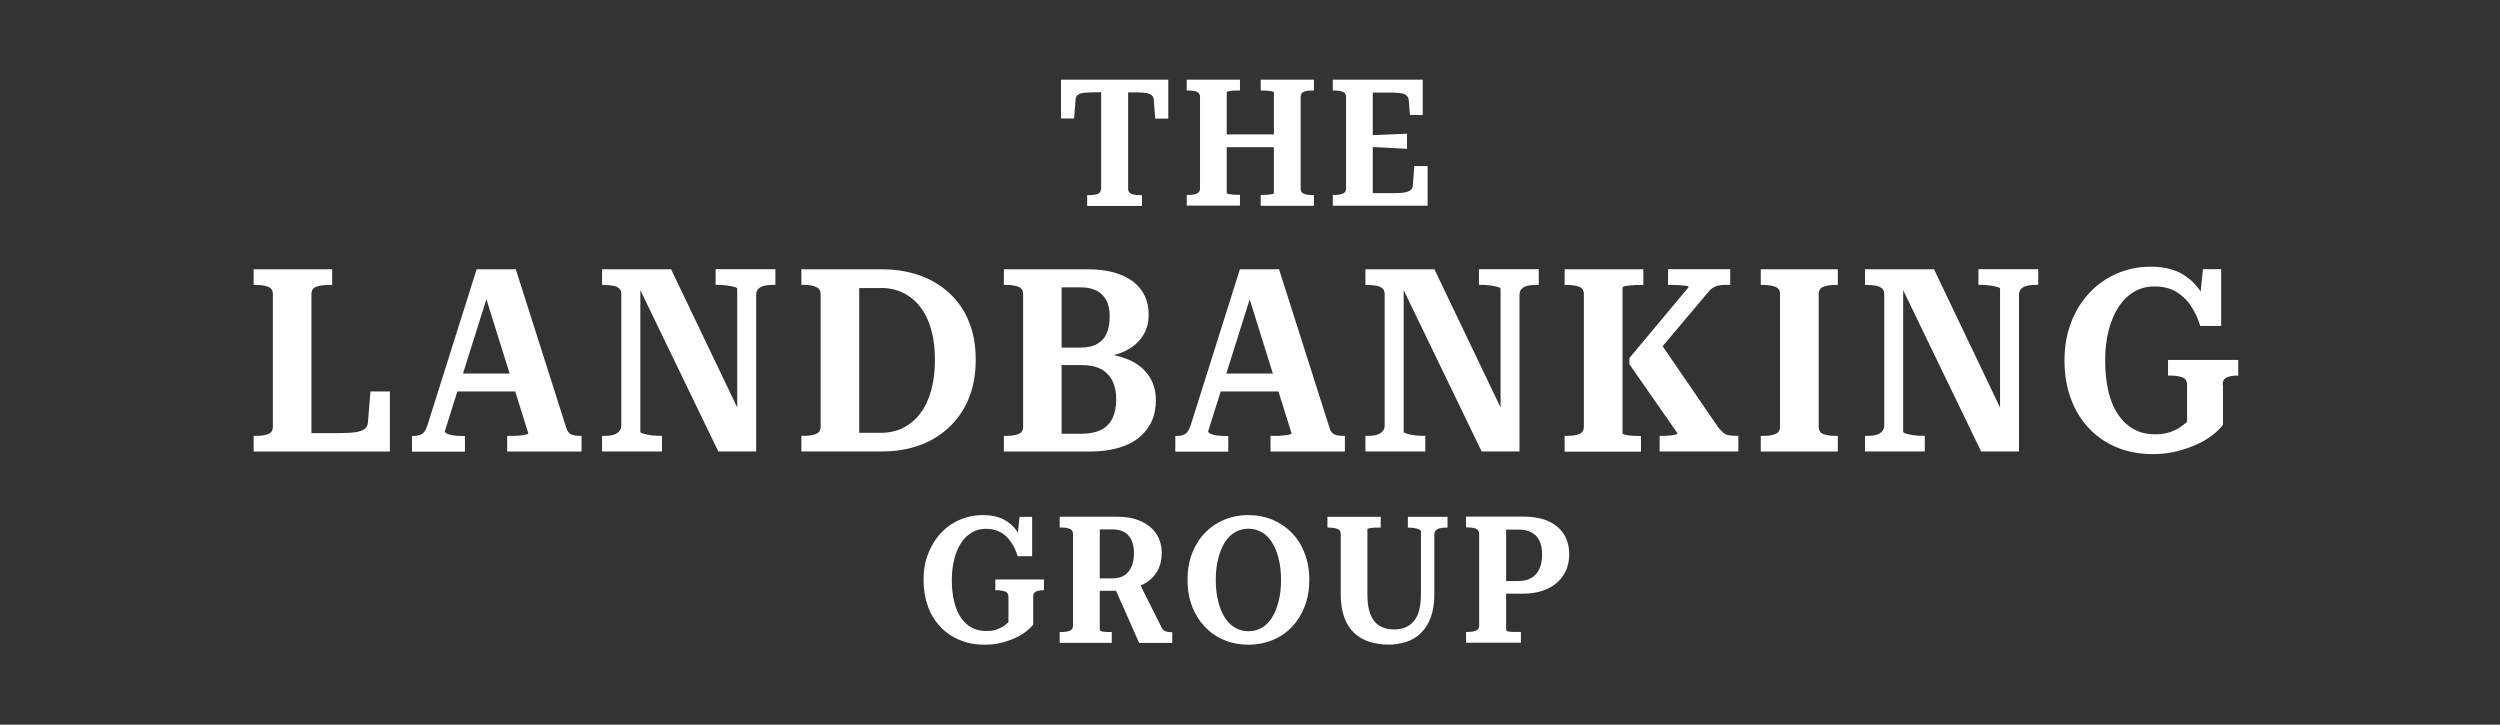<svg width="276" height="80" viewBox="0 0 276 80" fill="none" xmlns="http://www.w3.org/2000/svg">
<rect x="0" y="0" width="276" height="80" fill="#333333" stroke="none"/>
<g clip-path="url(#clip0_1656_2)">
<path d="M121.567 20.819V10.189H120.867C120.385 10.189 119.991 10.211 119.673 10.243C119.367 10.287 119.137 10.364 118.984 10.484C118.841 10.605 118.754 10.791 118.743 11.021L118.579 13.079H117.133V8.798H128.979V13.09H127.533L127.38 11.032C127.369 10.791 127.282 10.616 127.128 10.495C126.975 10.375 126.745 10.287 126.439 10.255C126.045 10.211 125.651 10.189 125.267 10.2H124.545V20.83C124.545 21.114 124.665 21.311 124.895 21.399C125.125 21.497 125.432 21.541 125.804 21.541H126.077V22.735H120.024V21.541H120.319C120.68 21.541 120.976 21.497 121.206 21.399C121.436 21.311 121.556 21.114 121.556 20.83L121.567 20.819ZM131.015 22.713V21.519H131.201C131.573 21.519 131.88 21.476 132.12 21.377C132.361 21.289 132.482 21.092 132.482 20.808V10.703C132.482 10.419 132.361 10.222 132.12 10.134C131.88 10.046 131.573 9.992 131.201 9.992H131.015V8.798H136.893V9.992H136.729C136.598 9.992 136.445 9.992 136.291 9.992C136.149 9.992 136.007 10.014 135.864 10.036C135.755 10.046 135.656 10.068 135.547 10.09C135.47 10.112 135.427 10.134 135.427 10.178V21.311C135.427 21.311 135.47 21.377 135.547 21.399C135.788 21.454 136.04 21.486 136.291 21.497C136.445 21.497 136.587 21.508 136.729 21.508H136.893V22.702H131.015V22.713ZM133.85 14.841H141.831V16.254H133.85V14.841ZM139.181 22.713V21.519H139.335C139.488 21.519 139.63 21.519 139.795 21.508C140.035 21.508 140.276 21.465 140.517 21.41C140.594 21.388 140.637 21.355 140.637 21.322V10.189C140.637 10.189 140.594 10.123 140.517 10.101C140.419 10.079 140.309 10.057 140.211 10.046C140.068 10.025 139.937 10.014 139.795 10.003C139.641 10.003 139.488 10.003 139.335 10.003H139.181V8.798H145.06V9.992H144.852C144.48 9.992 144.173 10.036 143.944 10.134C143.714 10.222 143.593 10.419 143.593 10.703V20.819C143.593 21.103 143.714 21.3 143.944 21.388C144.184 21.486 144.48 21.53 144.852 21.53H145.06V22.724H139.181V22.713ZM157.606 18.323V22.713H147.14V21.519H147.326C147.699 21.519 148.005 21.476 148.246 21.377C148.487 21.289 148.607 21.092 148.607 20.808V10.703C148.607 10.419 148.487 10.222 148.246 10.134C148.005 10.046 147.699 9.992 147.326 9.992H147.14V8.798H157.069V12.696H155.657L155.526 11.054C155.504 10.824 155.405 10.638 155.252 10.517C155.099 10.397 154.869 10.309 154.573 10.276C154.201 10.233 153.829 10.211 153.468 10.222H151.552V21.322H153.774C154.157 21.322 154.486 21.311 154.76 21.289C155.033 21.267 155.252 21.224 155.427 21.158C155.603 21.092 155.734 21.005 155.821 20.895C155.92 20.775 155.975 20.633 155.975 20.468L156.139 18.334H157.584L157.606 18.323ZM151.016 14.951C151.497 14.929 151.979 14.896 152.461 14.885C152.942 14.863 153.424 14.841 153.906 14.819C154.387 14.798 154.858 14.776 155.329 14.765V16.429L153.906 16.352C153.424 16.33 152.942 16.297 152.461 16.276C151.979 16.254 151.497 16.232 151.016 16.221V14.962V14.951ZM114.068 65.889V68.943C113.882 69.195 113.619 69.447 113.28 69.721C112.897 70.005 112.492 70.257 112.054 70.443C111.55 70.662 111.036 70.848 110.499 70.969C109.919 71.111 109.328 71.177 108.737 71.177C107.719 71.177 106.799 71.012 105.967 70.662C105.157 70.334 104.424 69.841 103.821 69.206C103.208 68.549 102.738 67.783 102.442 66.94C102.125 66.064 101.96 65.09 101.96 64.017C101.96 62.944 102.125 62.014 102.464 61.138C102.803 60.262 103.263 59.507 103.865 58.861C104.456 58.226 105.168 57.722 105.967 57.383C106.788 57.033 107.664 56.857 108.551 56.868C109.416 56.868 110.149 57.022 110.751 57.317C111.342 57.613 111.846 58.04 112.229 58.576C112.612 59.113 112.897 59.737 113.105 60.437L112.218 60.317L112.557 57.065H113.948V61.401H112.349C112.185 60.842 111.933 60.306 111.605 59.824C111.309 59.386 110.926 59.025 110.467 58.762C110.007 58.511 109.47 58.379 108.835 58.379C108.266 58.379 107.752 58.511 107.292 58.784C106.81 59.069 106.416 59.463 106.109 59.934C105.781 60.426 105.529 61.028 105.354 61.718C105.168 62.473 105.08 63.251 105.08 64.028C105.08 64.926 105.168 65.736 105.343 66.436C105.518 67.148 105.77 67.739 106.099 68.21C106.438 68.692 106.832 69.053 107.292 69.294C107.763 69.545 108.288 69.666 108.879 69.666C109.339 69.666 109.733 69.611 110.051 69.491C110.368 69.37 110.642 69.239 110.861 69.075C111.08 68.91 111.233 68.79 111.331 68.703V65.878C111.331 65.593 111.211 65.396 110.981 65.309C110.751 65.221 110.445 65.166 110.072 65.166H109.886V63.973H115.251V65.166H115.152C114.845 65.166 114.583 65.21 114.375 65.309C114.167 65.396 114.057 65.593 114.057 65.878L114.068 65.889ZM121.501 69.677C121.709 69.731 121.928 69.764 122.147 69.775C122.279 69.775 122.41 69.775 122.531 69.775H122.739V70.969H116.991V69.775H117.177C117.549 69.775 117.856 69.731 118.097 69.633C118.338 69.545 118.458 69.348 118.458 69.064V58.948C118.458 58.664 118.338 58.467 118.097 58.379C117.856 58.291 117.549 58.237 117.177 58.237H116.991V57.044H123.264C124.326 57.044 125.224 57.208 125.968 57.547C126.701 57.876 127.271 58.346 127.665 58.948C128.059 59.55 128.256 60.251 128.256 61.05C128.256 61.795 128.103 62.452 127.785 63.021C127.457 63.601 126.975 64.083 126.395 64.411C125.782 64.772 125.027 65.002 124.14 65.112C124.03 65.112 123.91 65.145 123.789 65.156C123.527 65.199 123.253 65.221 122.99 65.221H121.042V63.853H122.771C123.33 63.853 123.779 63.743 124.14 63.513C124.49 63.283 124.753 62.966 124.928 62.539C125.103 62.123 125.191 61.63 125.191 61.05C125.191 60.514 125.103 60.054 124.928 59.66C124.775 59.288 124.501 58.97 124.151 58.762C123.8 58.554 123.373 58.445 122.848 58.445H121.414V69.578C121.414 69.578 121.447 69.644 121.523 69.666L121.501 69.677ZM125.793 64.4L128.223 69.239C128.3 69.392 128.387 69.513 128.486 69.589C128.584 69.666 128.694 69.721 128.836 69.743C128.968 69.764 129.099 69.786 129.252 69.786H129.416V70.98H125.76L122.979 64.707L125.804 64.389L125.793 64.4ZM137.824 71.177C136.904 71.177 135.996 71.012 135.153 70.662C134.343 70.334 133.62 69.83 133.018 69.206C132.405 68.549 131.923 67.783 131.606 66.94C131.277 66.064 131.102 65.09 131.102 64.017C131.102 62.944 131.267 61.97 131.606 61.094C131.945 60.218 132.416 59.463 133.018 58.839C133.62 58.215 134.354 57.711 135.153 57.383C135.996 57.033 136.915 56.857 137.824 56.868C138.787 56.868 139.674 57.044 140.495 57.383C141.294 57.722 142.028 58.215 142.63 58.839C143.232 59.463 143.703 60.218 144.042 61.094C144.371 61.97 144.546 62.944 144.546 64.017C144.546 65.09 144.381 66.064 144.042 66.94C143.725 67.783 143.254 68.549 142.63 69.206C142.028 69.841 141.305 70.334 140.495 70.662C139.652 71.012 138.744 71.177 137.824 71.177ZM137.824 69.688C138.36 69.688 138.842 69.567 139.28 69.316C139.718 69.064 140.101 68.703 140.408 68.21C140.725 67.717 140.966 67.126 141.152 66.415C141.338 65.703 141.426 64.915 141.426 64.028C141.426 63.141 141.338 62.342 141.152 61.641C140.977 60.93 140.725 60.339 140.408 59.846C140.09 59.353 139.718 58.992 139.28 58.74C138.831 58.489 138.339 58.368 137.824 58.368C137.32 58.368 136.817 58.489 136.379 58.74C135.93 58.992 135.558 59.353 135.24 59.846C134.923 60.339 134.682 60.93 134.496 61.641C134.31 62.342 134.222 63.141 134.222 64.028C134.222 64.915 134.31 65.714 134.496 66.415C134.671 67.126 134.923 67.717 135.24 68.21C135.558 68.703 135.941 69.064 136.379 69.316C136.828 69.567 137.309 69.688 137.824 69.688ZM150.961 65.593C150.961 66.327 151.027 66.94 151.169 67.433C151.311 67.925 151.508 68.33 151.76 68.626C152.023 68.932 152.329 69.14 152.701 69.283C153.063 69.425 153.479 69.491 153.939 69.491C154.398 69.491 154.771 69.425 155.121 69.272C155.482 69.129 155.789 68.91 156.062 68.604C156.325 68.308 156.533 67.903 156.664 67.411C156.796 66.918 156.872 66.305 156.872 65.582V58.664C156.872 58.598 156.829 58.543 156.752 58.489C156.653 58.434 156.544 58.39 156.435 58.357C156.15 58.291 155.865 58.248 155.57 58.248H155.427V57.054H159.806V58.248H159.598C159.379 58.248 159.16 58.27 158.952 58.324C158.777 58.368 158.624 58.456 158.504 58.576C158.394 58.697 158.35 58.861 158.35 59.069V65.572C158.35 66.568 158.23 67.411 157.967 68.122C157.715 68.834 157.354 69.403 156.894 69.863C156.445 70.312 155.898 70.651 155.296 70.848C154.661 71.056 153.993 71.166 153.325 71.166C152.592 71.166 151.859 71.067 151.158 70.848C150.534 70.64 149.954 70.312 149.483 69.863C149.012 69.414 148.651 68.845 148.399 68.133C148.147 67.433 148.016 66.579 148.016 65.582V58.959C148.016 58.675 147.896 58.478 147.655 58.39C147.414 58.303 147.107 58.248 146.735 58.248H146.549V57.054H152.428V58.248H152.264C152.132 58.248 151.979 58.248 151.826 58.248C151.683 58.248 151.541 58.27 151.399 58.291C151.289 58.303 151.191 58.324 151.081 58.346C151.005 58.368 150.961 58.39 150.961 58.434V65.572V65.593ZM166.375 69.677C166.44 69.699 166.539 69.721 166.648 69.731C166.769 69.753 166.889 69.764 167.032 69.764C167.163 69.764 167.294 69.764 167.426 69.764H167.907V70.958H161.853V69.764H162.04C162.412 69.764 162.718 69.721 162.948 69.622C163.178 69.534 163.299 69.337 163.299 69.053V58.937C163.299 58.653 163.178 58.456 162.948 58.368C162.718 58.281 162.412 58.226 162.04 58.226H161.853V57.033H168.181C169.79 57.033 171.038 57.405 171.914 58.138C172.79 58.872 173.239 59.89 173.239 61.171C173.239 62.057 173.031 62.835 172.615 63.481C172.199 64.137 171.608 64.641 170.841 65.002C170.075 65.364 169.155 65.539 168.093 65.539H165.718V64.148H167.612C168.181 64.148 168.663 64.039 169.057 63.809C169.451 63.579 169.747 63.251 169.944 62.813C170.152 62.375 170.25 61.849 170.25 61.236C170.25 60.623 170.152 60.109 169.955 59.704C169.768 59.31 169.473 58.992 169.09 58.784C168.707 58.576 168.247 58.467 167.688 58.467H166.276V69.567C166.276 69.567 166.309 69.633 166.375 69.655V69.677ZM36.67 31.459H36.32C35.74 31.459 35.28 31.525 34.919 31.657C34.557 31.788 34.382 32.062 34.382 32.478V47.815H37.437C38.17 47.815 38.761 47.782 39.221 47.716C39.681 47.651 40.02 47.53 40.25 47.355C40.48 47.191 40.611 46.928 40.622 46.589L40.896 43.217H43.042V49.851H28V48.121H28.274C28.81 48.121 29.248 48.056 29.598 47.924C29.949 47.793 30.124 47.519 30.124 47.103V32.478C30.124 32.062 29.949 31.788 29.598 31.657C29.248 31.525 28.81 31.459 28.274 31.459H28V29.73H36.67V31.459ZM53.135 31.208L53.88 32.456L49.106 47.618C49.106 47.716 49.205 47.804 49.391 47.892C49.577 47.979 49.818 48.034 50.103 48.078C50.387 48.111 50.672 48.132 50.957 48.132H51.329V49.862H45.483V48.132H45.614C46.03 48.132 46.348 48.056 46.6 47.903C46.84 47.749 47.038 47.421 47.202 46.906L52.621 29.73H56.945L62.55 47.333C62.681 47.673 62.867 47.892 63.108 47.979C63.36 48.078 63.678 48.121 64.072 48.121H64.203V49.851H55.992V48.121H56.419C56.704 48.121 57 48.121 57.295 48.089C57.547 48.078 57.788 48.045 58.029 47.99C58.226 47.946 58.324 47.892 58.324 47.837C58.324 47.837 53.113 31.197 53.124 31.197L53.135 31.208ZM49.895 41.236H57.514L57.547 43.217H49.796L49.906 41.236H49.895ZM66.469 49.851V48.121H66.743C67.104 48.121 67.421 48.089 67.695 48.012C67.947 47.946 68.177 47.815 68.352 47.629C68.516 47.443 68.604 47.213 68.593 46.961V32.478C68.593 32.193 68.516 31.985 68.352 31.843C68.166 31.689 67.936 31.58 67.695 31.547C67.378 31.492 67.06 31.459 66.743 31.459H66.469V29.73H74.088L81.927 46.107L81.39 45.822V31.875C81.39 31.799 81.281 31.733 81.084 31.678C80.832 31.613 80.569 31.558 80.306 31.525C79.989 31.481 79.672 31.449 79.354 31.449H79.004V29.719H85.605V31.449H85.309C84.97 31.449 84.664 31.481 84.379 31.547C84.127 31.602 83.908 31.711 83.722 31.887C83.558 32.051 83.481 32.27 83.481 32.554V49.84H79.299L70.126 30.857L70.695 30.967V47.684C70.695 47.738 70.793 47.804 71.001 47.87C71.56 48.034 72.151 48.111 72.731 48.111H73.081V49.84H66.48L66.469 49.851ZM88.473 31.459V29.73H97.352C98.884 29.73 100.285 29.96 101.544 30.409C102.76 30.835 103.876 31.503 104.829 32.379C105.77 33.255 106.504 34.328 106.974 35.521C107.478 36.758 107.719 38.159 107.719 39.725C107.719 41.29 107.467 42.703 106.974 43.94C106.493 45.144 105.759 46.227 104.829 47.125C103.887 48.023 102.76 48.713 101.544 49.151C100.285 49.61 98.884 49.84 97.352 49.84H88.473V48.111H88.769C89.305 48.111 89.743 48.045 90.082 47.913C90.422 47.782 90.597 47.508 90.597 47.092V32.467C90.597 32.094 90.433 31.832 90.082 31.678C89.743 31.525 89.305 31.449 88.769 31.449H88.473V31.459ZM97.242 31.799H94.856V47.782H97.242C98.14 47.782 98.95 47.607 99.683 47.246C100.428 46.873 101.074 46.337 101.577 45.669C102.103 44.98 102.508 44.137 102.792 43.129C103.077 42.133 103.219 40.995 103.219 39.725C103.219 38.455 103.077 37.327 102.792 36.342C102.508 35.346 102.092 34.514 101.566 33.846C101.063 33.2 100.417 32.675 99.672 32.313C98.939 31.963 98.129 31.788 97.231 31.788L97.242 31.799ZM120.045 29.73C121.14 29.73 122.104 29.839 122.947 30.069C123.789 30.299 124.49 30.628 125.07 31.065C125.64 31.503 126.077 32.029 126.373 32.642C126.669 33.255 126.811 33.956 126.811 34.722C126.811 35.707 126.559 36.55 126.045 37.262C125.53 37.973 124.819 38.51 123.899 38.893C122.979 39.265 121.874 39.473 120.582 39.484L122.06 38.718V39.769L120.823 38.969C122.202 39.002 123.406 39.232 124.424 39.637C125.443 40.042 126.231 40.633 126.778 41.411C127.336 42.188 127.61 43.118 127.61 44.213C127.61 45.078 127.446 45.866 127.117 46.567C126.789 47.267 126.296 47.87 125.694 48.351C125.081 48.844 124.315 49.216 123.406 49.468C122.498 49.72 121.458 49.851 120.297 49.851H110.828V48.121H111.101C111.638 48.121 112.076 48.056 112.426 47.924C112.776 47.793 112.952 47.519 112.952 47.103V32.478C112.952 32.062 112.776 31.788 112.426 31.657C112.076 31.525 111.638 31.459 111.101 31.459H110.828V29.73H120.056H120.045ZM116.455 38.378H119.213C120.013 38.378 120.659 38.247 121.14 37.962C121.622 37.689 121.972 37.294 122.191 36.769C122.41 36.255 122.509 35.63 122.509 34.919C122.509 34.207 122.388 33.638 122.147 33.167C121.917 32.708 121.534 32.324 121.075 32.094C120.604 31.854 120.002 31.722 119.268 31.722H117.199V47.881H119.476C120.297 47.881 120.998 47.738 121.556 47.454C122.115 47.169 122.541 46.742 122.815 46.184C123.089 45.614 123.231 44.914 123.231 44.082C123.231 43.305 123.1 42.637 122.826 42.078C122.563 41.531 122.136 41.071 121.6 40.776C121.042 40.469 120.308 40.305 119.4 40.305H116.455V38.378ZM137.408 31.208L138.152 32.456L133.379 47.618C133.379 47.716 133.478 47.804 133.664 47.892C133.85 47.979 134.091 48.034 134.376 48.078C134.66 48.111 134.945 48.132 135.229 48.132H135.602V49.862H129.756V48.132H129.887C130.303 48.132 130.632 48.056 130.861 47.903C131.102 47.749 131.299 47.421 131.464 46.906L136.883 29.73H141.207L146.812 47.333C146.932 47.673 147.129 47.892 147.37 47.979C147.622 48.078 147.95 48.121 148.344 48.121H148.476V49.851H140.265V48.121H140.692C140.977 48.121 141.272 48.121 141.557 48.089C141.853 48.067 142.104 48.034 142.291 47.99C142.488 47.946 142.586 47.892 142.586 47.837L137.386 31.197L137.408 31.208ZM134.157 41.236H141.776L141.809 43.217H134.058L134.168 41.236H134.157ZM150.742 49.851V48.121H151.016C151.366 48.121 151.694 48.089 151.968 48.012C152.242 47.935 152.461 47.804 152.625 47.629C152.789 47.443 152.877 47.213 152.866 46.961V32.478C152.866 32.193 152.789 31.985 152.625 31.843C152.439 31.689 152.209 31.58 151.968 31.547C151.651 31.492 151.333 31.459 151.016 31.459H150.742V29.73H158.361L166.2 46.107L165.663 45.822V31.875C165.663 31.799 165.554 31.733 165.357 31.678C165.105 31.613 164.842 31.558 164.579 31.525C164.262 31.481 163.944 31.449 163.627 31.449H163.277V29.719H169.878V31.449H169.582C169.243 31.449 168.936 31.481 168.652 31.547C168.4 31.602 168.181 31.711 167.995 31.887C167.831 32.051 167.754 32.27 167.754 32.554V49.84H163.572L154.398 30.857L154.968 30.967V47.684C154.968 47.738 155.066 47.804 155.274 47.87C155.832 48.034 156.424 48.111 157.004 48.111H157.354V49.84H150.753L150.742 49.851ZM172.735 49.851V48.121H173.009C173.545 48.121 173.983 48.056 174.333 47.924C174.684 47.793 174.859 47.519 174.859 47.103V32.478C174.859 32.062 174.684 31.788 174.333 31.657C173.983 31.525 173.545 31.459 173.009 31.459H172.735V29.73H181.427V31.459H181.187C180.869 31.459 180.552 31.459 180.234 31.492C179.971 31.503 179.709 31.536 179.446 31.58C179.227 31.613 179.128 31.678 179.128 31.755V47.848C179.128 47.903 179.227 47.957 179.424 48.001C179.621 48.045 179.851 48.078 180.125 48.099C180.387 48.121 180.661 48.132 180.924 48.132H181.165V49.862H172.735V49.851ZM183.223 49.851V48.121H183.464C183.737 48.121 184 48.121 184.263 48.089C184.536 48.067 184.755 48.034 184.931 47.99C185.106 47.946 185.193 47.892 185.193 47.837L179.884 40.206V39.528L186.43 31.7C186.43 31.624 186.321 31.569 186.124 31.547C185.555 31.481 184.985 31.449 184.416 31.449H184.153V29.719H191.017V31.449H190.536C190.218 31.449 189.933 31.471 189.704 31.525C189.474 31.569 189.255 31.668 189.058 31.799C188.861 31.93 188.664 32.127 188.467 32.39L182.216 39.812L183.069 37.513L189.693 47.18C189.89 47.421 190.076 47.618 190.24 47.76C190.404 47.903 190.601 48.001 190.831 48.045C191.061 48.089 191.324 48.111 191.619 48.111H191.915V49.84H183.19L183.223 49.851ZM196.513 47.103V32.478C196.513 32.062 196.338 31.788 195.987 31.657C195.637 31.525 195.199 31.459 194.663 31.459H194.389V29.73H202.895V31.459H202.632C202.096 31.459 201.647 31.525 201.308 31.657C200.957 31.788 200.782 32.062 200.782 32.478V47.103C200.782 47.519 200.957 47.793 201.308 47.924C201.658 48.056 202.096 48.121 202.632 48.121H202.895V49.851H194.389V48.121H194.663C195.199 48.121 195.648 48.056 195.987 47.924C196.338 47.793 196.513 47.519 196.513 47.103ZM205.895 49.851V48.121H206.168C206.519 48.121 206.847 48.089 207.121 48.012C207.405 47.935 207.613 47.804 207.778 47.629C207.942 47.443 208.029 47.213 208.019 46.961V32.478C208.019 32.193 207.942 31.985 207.778 31.843C207.592 31.689 207.362 31.58 207.121 31.547C206.803 31.492 206.486 31.459 206.168 31.459H205.895V29.73H213.514L221.341 46.107L220.805 45.822V31.875C220.805 31.799 220.696 31.733 220.499 31.678C220.247 31.613 219.984 31.558 219.721 31.525C219.404 31.481 219.086 31.449 218.769 31.449H218.419V29.719H225.02V31.449H224.724C224.385 31.449 224.078 31.481 223.794 31.547C223.542 31.602 223.323 31.711 223.137 31.887C222.973 32.051 222.896 32.27 222.896 32.554V49.84H218.714L209.54 30.857L210.109 30.967V47.684C210.109 47.738 210.208 47.804 210.416 47.87C210.974 48.034 211.565 48.111 212.146 48.111H212.496V49.84H205.895V49.851ZM245.415 42.483V46.906C245.141 47.267 244.769 47.64 244.276 48.023C243.729 48.439 243.138 48.8 242.503 49.074C241.813 49.38 241.069 49.643 240.269 49.84C239.437 50.037 238.573 50.136 237.719 50.136C236.252 50.136 234.916 49.895 233.723 49.402C232.552 48.931 231.49 48.209 230.625 47.289C229.76 46.381 229.092 45.286 228.621 44.016C228.151 42.746 227.921 41.345 227.921 39.791C227.921 38.236 228.162 36.889 228.643 35.62C229.125 34.35 229.804 33.255 230.669 32.335C231.523 31.416 232.552 30.693 233.701 30.201C234.851 29.697 236.099 29.445 237.445 29.445C238.693 29.445 239.755 29.664 240.62 30.091C241.485 30.529 242.196 31.131 242.755 31.908C243.313 32.686 243.729 33.583 244.013 34.601L242.722 34.426L243.203 29.719H245.218V35.981H242.908C242.667 35.171 242.306 34.404 241.835 33.704C241.408 33.069 240.839 32.554 240.182 32.171C239.525 31.799 238.748 31.624 237.839 31.624C237.018 31.624 236.274 31.821 235.617 32.204C234.949 32.587 234.391 33.145 233.909 33.857C233.438 34.58 233.066 35.433 232.803 36.441C232.541 37.448 232.409 38.553 232.409 39.791C232.409 41.093 232.541 42.254 232.781 43.272C233.033 44.29 233.395 45.144 233.887 45.833C234.369 46.523 234.949 47.049 235.617 47.41C236.285 47.771 237.051 47.946 237.916 47.946C238.573 47.946 239.142 47.859 239.602 47.694C240.018 47.552 240.412 47.355 240.773 47.103C241.091 46.873 241.309 46.698 241.452 46.567V42.483C241.452 42.068 241.288 41.794 240.937 41.663C240.598 41.531 240.16 41.465 239.624 41.465H239.35V39.736H247.101V41.465H246.969C246.52 41.465 246.148 41.531 245.842 41.663C245.535 41.794 245.382 42.068 245.382 42.483H245.415Z" fill="white"/>
</g>
<defs>
<clipPath id="clip0_1656_2">
<rect width="220.042" height="62.4" fill="white" transform="translate(28 8.8)"/>
</clipPath>
</defs>
</svg>
